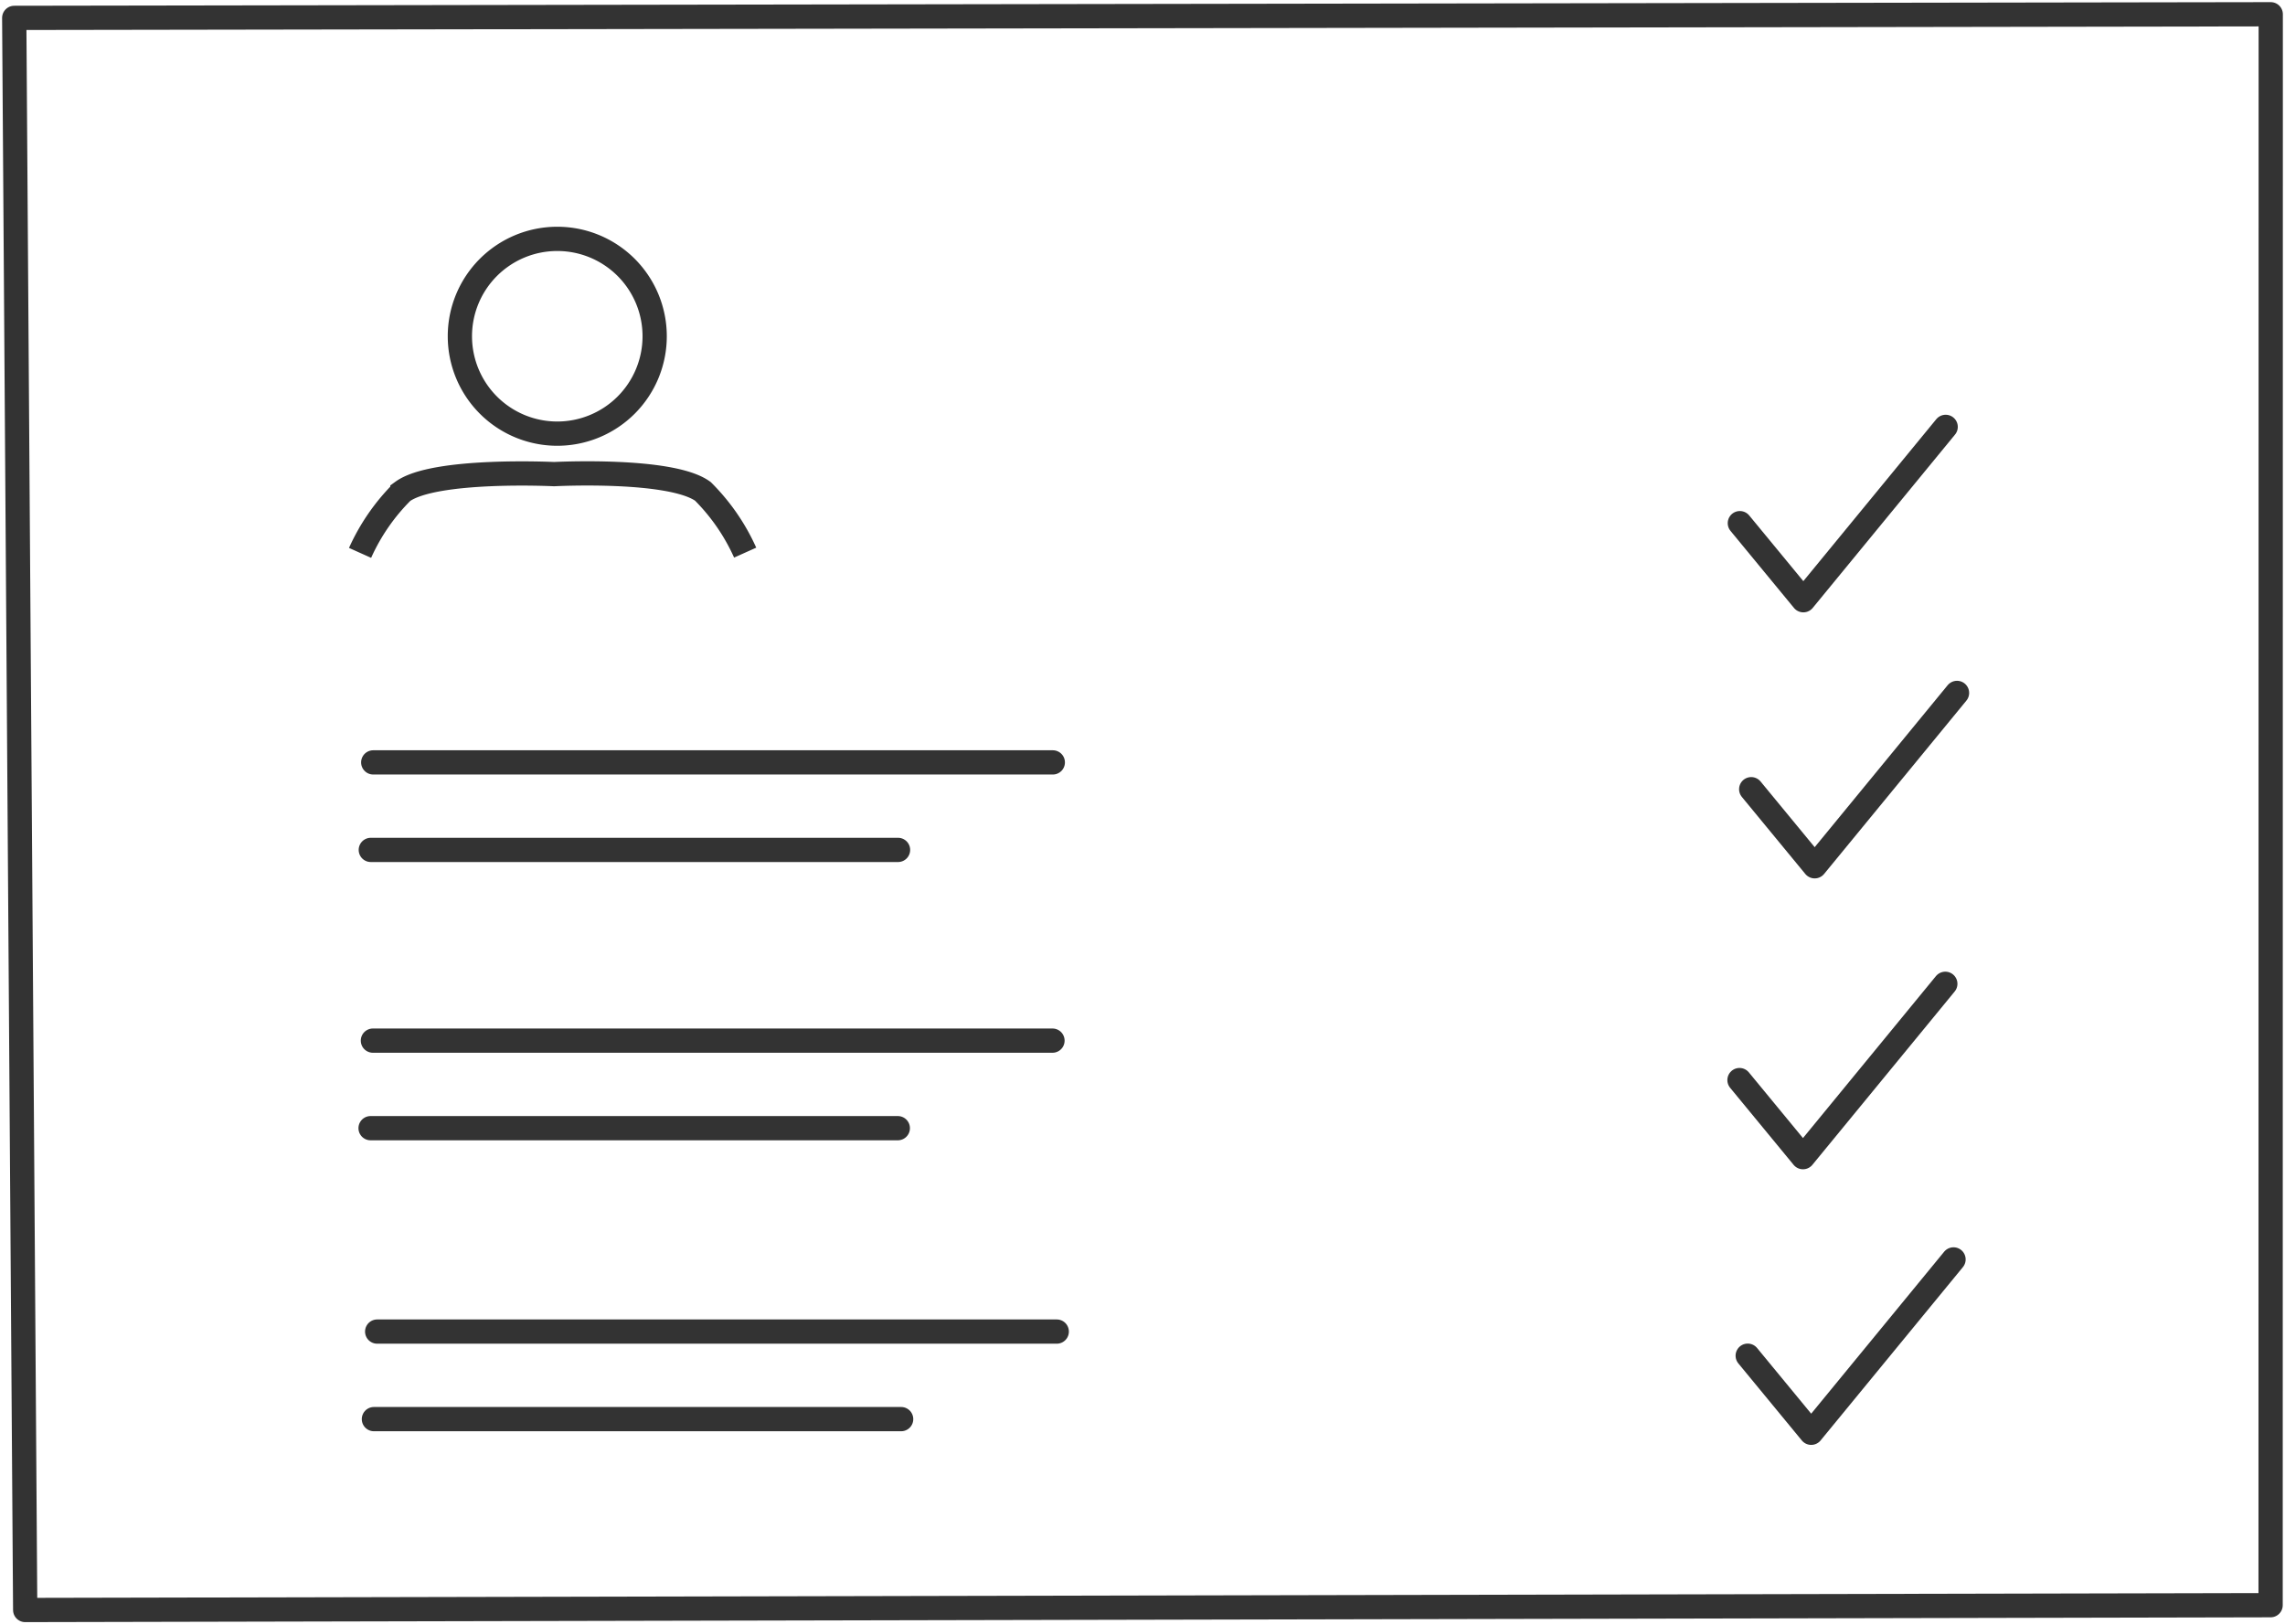 <svg xmlns="http://www.w3.org/2000/svg" xmlns:xlink="http://www.w3.org/1999/xlink" width="70.644" height="50.222" viewBox="0 0 70.644 50.222">
  <defs>
    <clipPath id="clip-path">
      <path id="Pfad_378" data-name="Pfad 378" d="M0,7.5H70.644V-42.718H0Z" transform="translate(0 42.718)" fill="none"/>
    </clipPath>
  </defs>
  <g id="Gruppe_745" data-name="Gruppe 745" transform="translate(0 42.718)">
    <g id="Gruppe_714" data-name="Gruppe 714" transform="translate(0 -42.718)" clip-path="url(#clip-path)">
      <g id="Gruppe_713" data-name="Gruppe 713" transform="translate(14.218 7.386)">
        <path id="Pfad_377" data-name="Pfad 377" d="M.45.9A3.011,3.011,0,0,0,3.461-2.111,3.01,3.01,0,0,0,.45-5.122,3.01,3.01,0,0,0-2.561-2.111,3.011,3.011,0,0,0,.45.9Z" transform="translate(2.561 5.122)" fill="none" stroke="#333" stroke-linecap="round" stroke-width="0.75"/>
      </g>
    </g>
    <g id="Gruppe_715" data-name="Gruppe 715" transform="translate(24.149 -3.582)">
      <path id="Pfad_379" data-name="Pfad 379" d="M0,0" fill="none" stroke="#333" stroke-linecap="round" stroke-linejoin="round" stroke-width="0.75"/>
    </g>
    <g id="Gruppe_716" data-name="Gruppe 716" transform="translate(18.669 -18.195)">
      <path id="Pfad_380" data-name="Pfad 380" d="M0,0" fill="none" stroke="#333" stroke-linecap="round" stroke-linejoin="round" stroke-width="0.75"/>
    </g>
    <g id="Gruppe_717" data-name="Gruppe 717" transform="translate(21.612 -30.087)">
      <path id="Pfad_381" data-name="Pfad 381" d="M0,0" fill="none" stroke="#333" stroke-linecap="round" stroke-linejoin="round" stroke-width="0.75"/>
    </g>
    <g id="Gruppe_718" data-name="Gruppe 718" transform="translate(18.657 -14.291)">
      <path id="Pfad_382" data-name="Pfad 382" d="M0,0" fill="none" stroke="#333" stroke-linecap="round" stroke-linejoin="round" stroke-width="0.75"/>
    </g>
    <g id="Gruppe_719" data-name="Gruppe 719" transform="translate(20.767 -24.434)">
      <path id="Pfad_383" data-name="Pfad 383" d="M0,0" fill="none" stroke="#333" stroke-linecap="round" stroke-linejoin="round" stroke-width="0.75"/>
    </g>
    <g id="Gruppe_720" data-name="Gruppe 720" transform="translate(18.657 -9.592)">
      <path id="Pfad_384" data-name="Pfad 384" d="M0,0" fill="none" stroke="#333" stroke-linecap="round" stroke-linejoin="round" stroke-width="0.75"/>
    </g>
    <g id="Gruppe_721" data-name="Gruppe 721" transform="translate(48.583 3.448)">
      <path id="Pfad_385" data-name="Pfad 385" d="M0,0" fill="none" stroke="#333" stroke-linecap="round" stroke-linejoin="round" stroke-width="0.75"/>
    </g>
    <g id="Gruppe_722" data-name="Gruppe 722" transform="translate(49.227 -11.165)">
      <path id="Pfad_386" data-name="Pfad 386" d="M0,0" fill="none" stroke="#333" stroke-linecap="round" stroke-linejoin="round" stroke-width="0.75"/>
    </g>
    <g id="Gruppe_723" data-name="Gruppe 723" transform="translate(48.837 -18.809)">
      <path id="Pfad_387" data-name="Pfad 387" d="M0,0" fill="none" stroke="#333" stroke-linecap="round" stroke-linejoin="round" stroke-width="0.75"/>
    </g>
    <g id="Gruppe_724" data-name="Gruppe 724" transform="translate(49.215 -7.261)">
      <path id="Pfad_388" data-name="Pfad 388" d="M0,0" fill="none" stroke="#333" stroke-linecap="round" stroke-linejoin="round" stroke-width="0.75"/>
    </g>
    <g id="Gruppe_725" data-name="Gruppe 725" transform="translate(48.825 -14.904)">
      <path id="Pfad_389" data-name="Pfad 389" d="M0,0" fill="none" stroke="#333" stroke-linecap="round" stroke-linejoin="round" stroke-width="0.75"/>
    </g>
    <g id="Gruppe_726" data-name="Gruppe 726" transform="translate(49.215 -3.437)">
      <path id="Pfad_390" data-name="Pfad 390" d="M0,0" fill="none" stroke="#333" stroke-linecap="round" stroke-linejoin="round" stroke-width="0.75"/>
    </g>
    <g id="Gruppe_728" data-name="Gruppe 728" transform="translate(0 -42.718)" clip-path="url(#clip-path)">
      <g id="Gruppe_727" data-name="Gruppe 727" transform="translate(0.44 0.441)">
        <path id="Pfad_391" data-name="Pfad 391" d="M10.424,0-59.339.112-59,49.34l69.42-.149Z" transform="translate(59.339)" fill="none" stroke="#333" stroke-linecap="round" stroke-linejoin="round" stroke-width="0.75"/>
      </g>
    </g>
    <g id="Gruppe_729" data-name="Gruppe 729" transform="translate(11.539 -19.145)">
      <path id="Pfad_393" data-name="Pfad 393" d="M0,0H21.01" fill="none" stroke="#333" stroke-linecap="round" stroke-linejoin="round" stroke-width="0.75"/>
    </g>
    <g id="Gruppe_730" data-name="Gruppe 730" transform="translate(11.464 -16.439)">
      <path id="Pfad_394" data-name="Pfad 394" d="M0,0H16.3" fill="none" stroke="#333" stroke-linecap="round" stroke-linejoin="round" stroke-width="0.75"/>
    </g>
    <g id="Gruppe_731" data-name="Gruppe 731" transform="translate(11.661 -1.546)">
      <path id="Pfad_395" data-name="Pfad 395" d="M0,0H21.01" fill="none" stroke="#333" stroke-linecap="round" stroke-linejoin="round" stroke-width="0.75"/>
    </g>
    <g id="Gruppe_732" data-name="Gruppe 732" transform="translate(11.56 1.161)">
      <path id="Pfad_396" data-name="Pfad 396" d="M0,0H16.3" fill="none" stroke="#333" stroke-linecap="round" stroke-linejoin="round" stroke-width="0.75"/>
    </g>
    <g id="Gruppe_733" data-name="Gruppe 733" transform="translate(11.529 -10.542)">
      <path id="Pfad_397" data-name="Pfad 397" d="M0,0H21.01" fill="none" stroke="#333" stroke-linecap="round" stroke-linejoin="round" stroke-width="0.75"/>
    </g>
    <g id="Gruppe_734" data-name="Gruppe 734" transform="translate(11.457 -7.835)">
      <path id="Pfad_398" data-name="Pfad 398" d="M0,0H16.3" fill="none" stroke="#333" stroke-linecap="round" stroke-linejoin="round" stroke-width="0.75"/>
    </g>
    <g id="Gruppe_735" data-name="Gruppe 735" transform="translate(14.545 -24.099)">
      <path id="Pfad_399" data-name="Pfad 399" d="M0,0" fill="none" stroke="#333" stroke-linecap="round" stroke-linejoin="round" stroke-width="0.75"/>
    </g>
    <g id="Gruppe_736" data-name="Gruppe 736" transform="translate(14.346 -30.003)">
      <path id="Pfad_400" data-name="Pfad 400" d="M0,0" fill="none" stroke="#333" stroke-linecap="round" stroke-linejoin="round" stroke-width="0.75"/>
    </g>
    <g id="Gruppe_737" data-name="Gruppe 737" transform="translate(28.148 -25.723)">
      <path id="Pfad_401" data-name="Pfad 401" d="M0,0" fill="none" stroke="#333" stroke-linecap="round" stroke-linejoin="round" stroke-width="0.75"/>
    </g>
    <g id="Gruppe_738" data-name="Gruppe 738" transform="translate(27.949 -31.626)">
      <path id="Pfad_402" data-name="Pfad 402" d="M0,0" fill="none" stroke="#333" stroke-linecap="round" stroke-linejoin="round" stroke-width="0.75"/>
    </g>
    <g id="Gruppe_739" data-name="Gruppe 739" transform="translate(54.141 -21.293)">
      <path id="Pfad_403" data-name="Pfad 403" d="M0,.445,1.963,2.828l4.4-5.36" transform="translate(0 2.532)" fill="none" stroke="#333" stroke-linecap="round" stroke-linejoin="round" stroke-width="0.75"/>
    </g>
    <g id="Gruppe_740" data-name="Gruppe 740" transform="translate(53.79 -29.519)">
      <path id="Pfad_404" data-name="Pfad 404" d="M0,.445,1.963,2.828l4.4-5.36" transform="translate(0 2.532)" fill="none" stroke="#333" stroke-linecap="round" stroke-linejoin="round" stroke-width="0.75"/>
    </g>
    <g id="Gruppe_741" data-name="Gruppe 741" transform="translate(53.779 -12.299)">
      <path id="Pfad_405" data-name="Pfad 405" d="M0,.445,1.963,2.828l4.4-5.36" transform="translate(0 2.532)" fill="none" stroke="#333" stroke-linecap="round" stroke-linejoin="round" stroke-width="0.75"/>
    </g>
    <g id="Gruppe_742" data-name="Gruppe 742" transform="translate(54.033 -3.777)">
      <path id="Pfad_406" data-name="Pfad 406" d="M0,.445,1.963,2.828l4.4-5.36" transform="translate(0 2.532)" fill="none" stroke="#333" stroke-linecap="round" stroke-linejoin="round" stroke-width="0.75"/>
    </g>
    <g id="Gruppe_744" data-name="Gruppe 744" transform="translate(0 -42.718)" clip-path="url(#clip-path)">
      <g id="Gruppe_743" data-name="Gruppe 743" transform="translate(11.132 14.638)">
        <path id="Pfad_407" data-name="Pfad 407" d="M1.779.366A6.339,6.339,0,0,0,.472-1.528c-.992-.722-4.6-.533-4.6-.533s-3.7-.181-4.69.541A6.326,6.326,0,0,0-10.127.374" transform="translate(10.127 2.083)" fill="none" stroke="#333" stroke-width="0.75"/>
      </g>
    </g>
  </g>
</svg>
